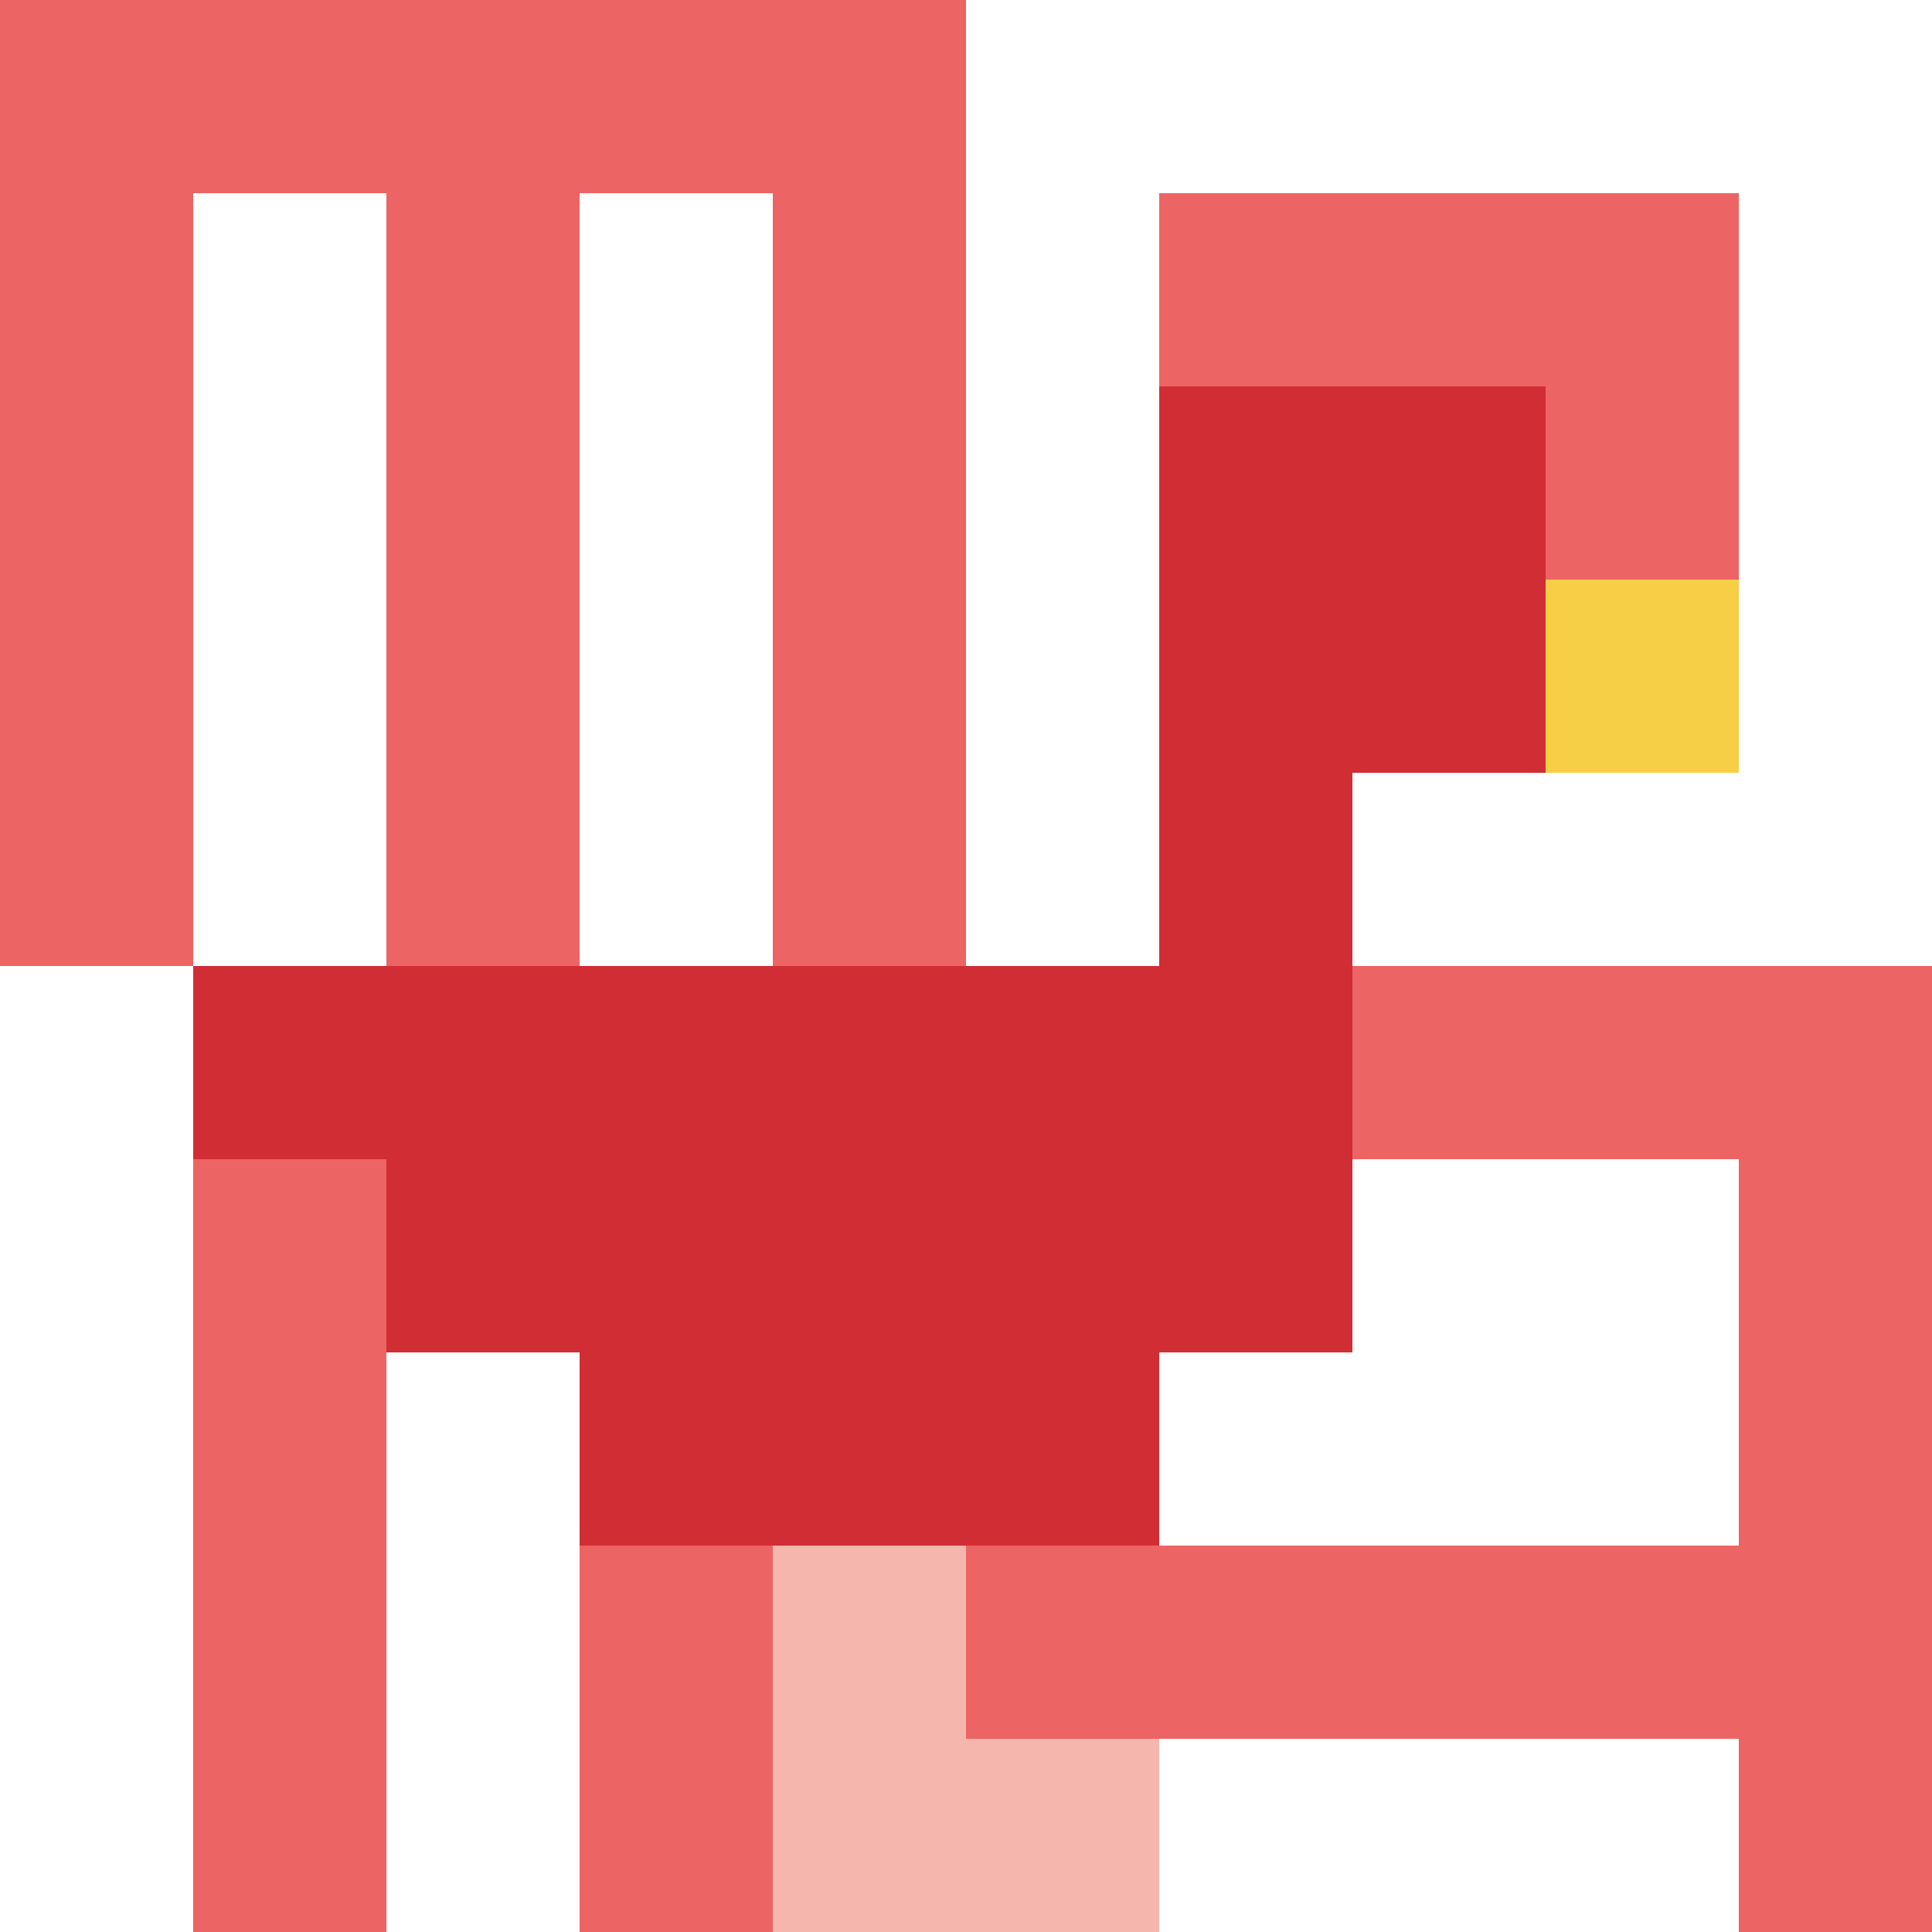 <svg xmlns="http://www.w3.org/2000/svg" version="1.1" width="1068" height="1068"><title>'goose-pfp-143560' by Dmitri Cherniak</title><desc>seed=143560
backgroundColor=#ffffff
padding=20
innerPadding=0
timeout=500
dimension=1
border=false
Save=function(){return n.handleSave()}
frame=1

Rendered at Sat Sep 07 2024 16:09:45 GMT+0100 (Western European Summer Time)
Generated in &lt;1ms
</desc><defs></defs><rect width="100%" height="100%" fill="#ffffff"></rect><g><g id="0-0"><rect x="0" y="0" height="1068" width="1068" fill="#ffffff"></rect><g><rect id="0-0-0-0-5-1" x="0" y="0" width="534" height="106.8" fill="#EC6463"></rect><rect id="0-0-0-0-1-5" x="0" y="0" width="106.8" height="534" fill="#EC6463"></rect><rect id="0-0-2-0-1-5" x="213.6" y="0" width="106.8" height="534" fill="#EC6463"></rect><rect id="0-0-4-0-1-5" x="427.2" y="0" width="106.8" height="534" fill="#EC6463"></rect><rect id="0-0-6-1-3-3" x="640.8" y="106.8" width="320.4" height="320.4" fill="#EC6463"></rect><rect id="0-0-1-6-1-4" x="106.8" y="640.8" width="106.8" height="427.2" fill="#EC6463"></rect><rect id="0-0-3-6-1-4" x="320.4" y="640.8" width="106.8" height="427.2" fill="#EC6463"></rect><rect id="0-0-5-5-5-1" x="534" y="534" width="534" height="106.8" fill="#EC6463"></rect><rect id="0-0-5-8-5-1" x="534" y="854.4" width="534" height="106.8" fill="#EC6463"></rect><rect id="0-0-5-5-1-5" x="534" y="534" width="106.8" height="534" fill="#EC6463"></rect><rect id="0-0-9-5-1-5" x="961.2" y="534" width="106.8" height="534" fill="#EC6463"></rect></g><g><rect id="0-0-6-2-2-2" x="640.8" y="213.6" width="213.6" height="213.6" fill="#D12D35"></rect><rect id="0-0-6-2-1-4" x="640.8" y="213.6" width="106.8" height="427.2" fill="#D12D35"></rect><rect id="0-0-1-5-5-1" x="106.8" y="534" width="534" height="106.8" fill="#D12D35"></rect><rect id="0-0-2-5-5-2" x="213.6" y="534" width="534" height="213.6" fill="#D12D35"></rect><rect id="0-0-3-5-3-3" x="320.4" y="534" width="320.4" height="320.4" fill="#D12D35"></rect><rect id="0-0-8-3-1-1" x="854.4" y="320.4" width="106.8" height="106.8" fill="#F7CF46"></rect><rect id="0-0-4-8-1-2" x="427.2" y="854.4" width="106.8" height="213.6" fill="#F4B6AD"></rect><rect id="0-0-4-9-2-1" x="427.2" y="961.2" width="213.6" height="106.8" fill="#F4B6AD"></rect></g><rect x="0" y="0" stroke="white" stroke-width="0" height="1068" width="1068" fill="none"></rect></g></g></svg>